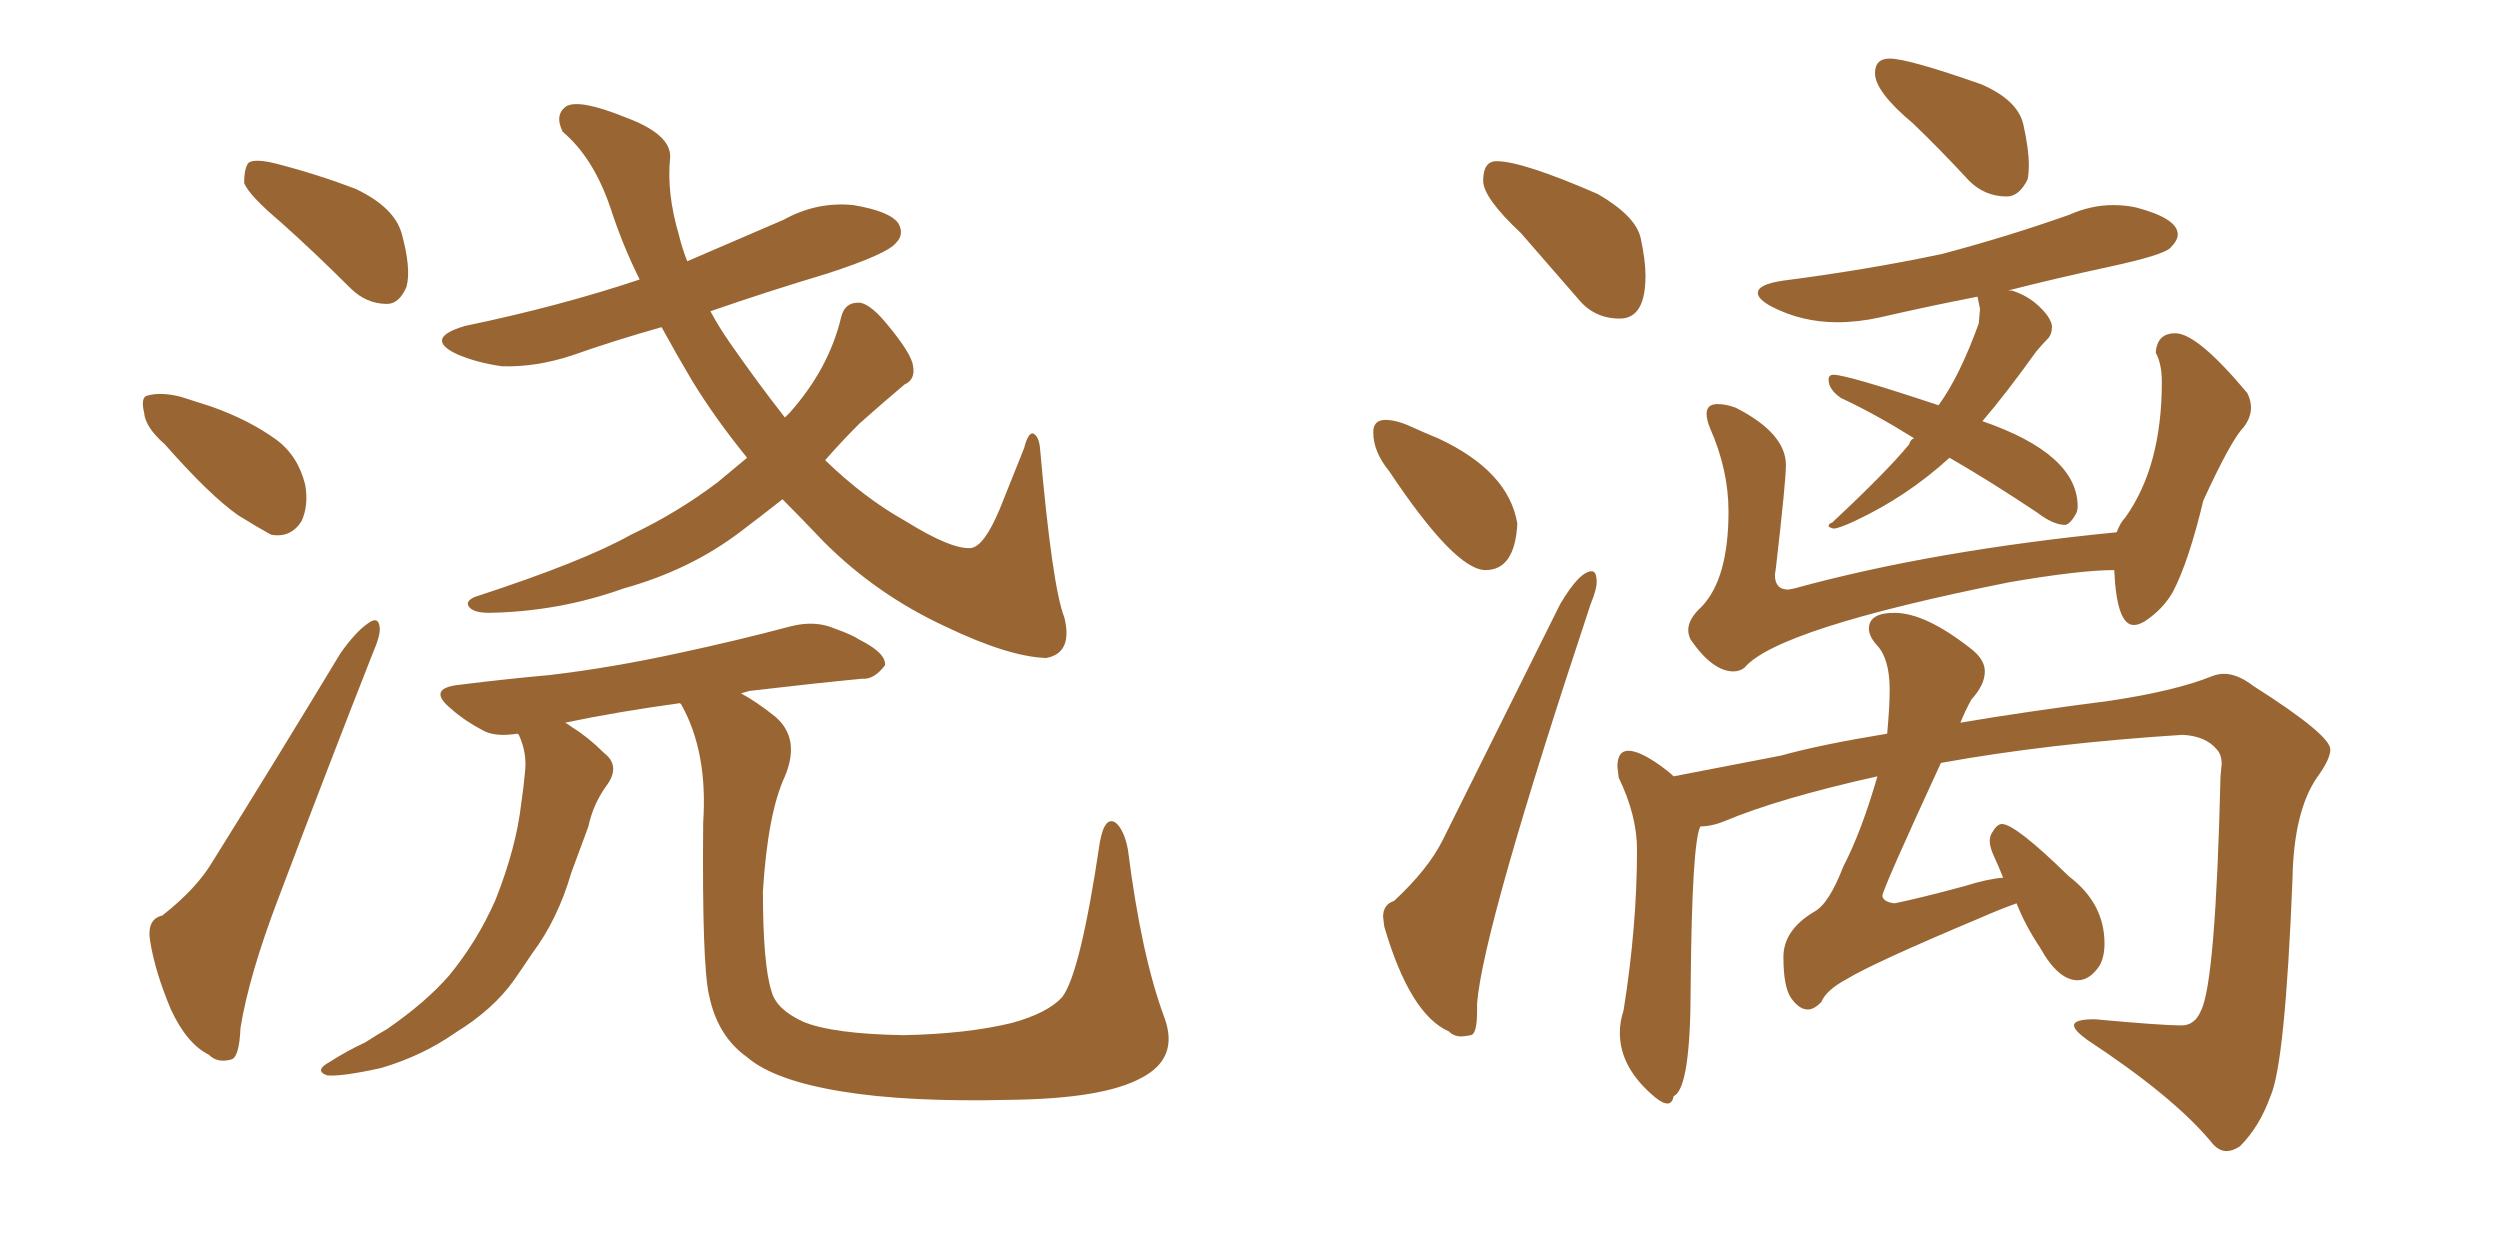 <svg xmlns="http://www.w3.org/2000/svg" xmlns:xlink="http://www.w3.org/1999/xlink" width="300" height="150"><path fill="#996633" padding="10" d="M33.69 26.66L33.69 26.66Q29.88 23.44 29.30 21.97L29.30 21.97Q29.30 20.07 29.88 19.48L29.88 19.48Q30.76 19.04 33.11 19.63L33.11 19.63Q38.23 20.95 42.77 22.71L42.77 22.71Q47.31 24.90 48.19 27.98L48.19 27.98Q49.37 32.23 48.78 34.42L48.78 34.42Q47.90 36.47 46.44 36.47L46.44 36.47Q43.95 36.47 42.04 34.57L42.04 34.57Q37.79 30.32 33.69 26.66ZM19.78 53.32L19.78 53.32Q17.43 51.27 17.29 49.51L17.29 49.51Q16.85 47.61 17.72 47.46L17.72 47.46Q19.34 47.02 21.68 47.61L21.68 47.61Q23.44 48.19 25.34 48.78L25.34 48.78Q29.88 50.39 33.11 52.73L33.11 52.73Q35.74 54.64 36.62 58.15L36.62 58.15Q37.06 60.64 36.18 62.55L36.18 62.55Q34.86 64.60 32.52 64.16L32.52 64.16Q30.91 63.28 28.56 61.82L28.56 61.82Q25.20 59.47 19.78 53.32ZM19.48 109.86L19.48 109.86Q23.58 106.64 25.49 103.42L25.49 103.42Q32.81 91.70 40.87 78.37L40.87 78.37Q42.63 75.88 44.09 74.85L44.09 74.85Q45.41 73.83 45.56 75.29L45.56 75.29Q45.70 76.17 44.68 78.52L44.68 78.52Q39.26 92.29 33.40 107.81L33.40 107.81Q29.88 117.04 28.86 123.34L28.86 123.34Q28.71 127.00 27.69 127.15L27.69 127.15Q26.07 127.59 25.05 126.56L25.05 126.56Q22.41 125.24 20.51 121.14L20.51 121.14Q18.60 116.60 18.02 112.94L18.02 112.94Q17.58 110.30 19.48 109.86ZM93.90 59.91L93.90 59.91Q91.11 62.11 88.77 63.87L88.77 63.87Q82.76 68.41 74.85 70.61L74.85 70.61Q67.09 73.39 58.74 73.54L58.74 73.54Q56.98 73.54 56.40 72.95L56.40 72.95Q55.66 72.22 56.98 71.63L56.98 71.63Q70.02 67.38 75.73 64.16L75.73 64.16Q81.30 61.52 86.13 57.86L86.13 57.86Q87.89 56.40 89.65 54.93L89.65 54.93Q85.84 50.24 83.06 45.70L83.06 45.70Q81.15 42.48 79.39 39.26L79.39 39.26Q73.68 40.87 68.70 42.63L68.70 42.63Q64.31 44.09 60.21 43.95L60.21 43.95Q57.13 43.51 54.79 42.48L54.79 42.48Q50.83 40.58 55.81 39.11L55.81 39.11Q67.09 36.77 76.76 33.54L76.76 33.54Q74.71 29.44 73.24 24.90L73.24 24.90Q71.19 18.90 67.53 15.82L67.53 15.82Q66.50 13.77 67.97 12.74L67.97 12.74Q69.58 11.87 75 14.06L75 14.06Q80.57 16.11 80.42 18.90L80.42 18.90Q79.98 23.14 81.45 28.13L81.45 28.13Q81.88 29.88 82.47 31.35L82.47 31.35Q88.62 28.71 94.04 26.37L94.04 26.37Q98.00 24.17 102.39 24.61L102.39 24.61Q106.79 25.34 107.81 26.81L107.81 26.81Q108.54 28.13 107.52 29.15L107.52 29.15Q106.49 30.47 99.32 32.81L99.32 32.81Q91.99 35.01 85.25 37.35L85.25 37.35Q86.28 39.26 87.60 41.16L87.60 41.16Q90.97 46.00 94.19 50.10L94.19 50.10Q94.63 49.66 94.78 49.51L94.78 49.51Q99.46 44.24 100.93 38.09L100.93 38.09Q101.37 36.18 103.27 36.33L103.27 36.33Q104.59 36.62 106.49 38.96L106.49 38.96Q109.42 42.48 109.57 43.95L109.57 43.95Q109.86 45.56 108.54 46.14L108.54 46.14Q105.76 48.49 103.13 50.83L103.13 50.83Q100.93 53.03 99.02 55.22L99.02 55.22Q103.71 59.77 108.69 62.55L108.69 62.55Q114.11 65.92 116.46 65.77L116.46 65.77Q118.07 65.63 119.97 61.08L119.97 61.08Q121.44 57.42 122.90 53.76L122.90 53.76Q123.34 52.00 123.93 52.00L123.93 52.00Q124.66 52.29 124.80 53.76L124.80 53.76Q126.27 70.46 127.73 74.12L127.73 74.12Q128.76 78.37 125.54 78.96L125.54 78.96Q121.00 78.81 113.38 75.15L113.38 75.15Q105.18 71.34 98.88 65.04L98.88 65.04Q96.24 62.26 93.90 59.91ZM88.92 83.20L88.92 83.20L88.92 83.20Q90.82 84.23 93.02 85.99L93.02 85.99Q96.09 88.62 94.19 93.16L94.19 93.16Q92.14 97.56 91.55 106.93L91.55 106.93Q91.55 115.72 92.58 118.95L92.58 118.95Q93.16 121.14 96.39 122.61L96.39 122.61Q99.90 124.07 108.40 124.22L108.40 124.22Q116.02 124.07 121.44 122.75L121.44 122.75Q125.68 121.58 127.44 119.68L127.44 119.68Q129.64 116.89 131.98 101.07L131.98 101.07Q132.57 97.85 133.89 98.73L133.89 98.73Q134.91 99.61 135.35 101.95L135.35 101.95Q136.96 114.70 139.75 122.17L139.75 122.17Q141.50 127.00 136.96 129.35L136.96 129.35Q132.42 131.84 121.29 131.98L121.29 131.98Q108.84 132.28 100.93 130.96L100.93 130.96Q92.87 129.64 89.65 126.86L89.65 126.86Q86.13 124.37 85.11 119.53L85.11 119.53Q84.23 116.02 84.38 98.73L84.38 98.73Q84.96 90.23 81.74 84.52L81.74 84.52Q81.59 84.38 81.59 84.38L81.59 84.38Q74.12 85.40 67.82 86.72L67.82 86.72Q68.12 86.87 68.70 87.30L68.70 87.30Q70.61 88.48 72.51 90.38L72.51 90.38Q74.41 91.85 72.95 94.04L72.95 94.04Q71.19 96.39 70.61 99.17L70.61 99.17Q69.58 101.95 68.55 104.74L68.55 104.74Q66.94 110.30 63.87 114.40L63.87 114.40Q62.70 116.16 61.67 117.63L61.67 117.63Q59.18 121.14 54.64 123.93L54.64 123.93Q50.68 126.71 45.70 128.17L45.70 128.17Q41.02 129.20 39.26 129.05L39.26 129.05Q37.65 128.47 39.55 127.44L39.55 127.44Q41.60 126.12 43.80 125.10L43.80 125.10Q45.41 124.07 46.44 123.49L46.44 123.49Q51.12 120.26 53.91 117.04L53.91 117.04Q57.28 112.94 59.47 107.96L59.47 107.96Q61.96 101.66 62.55 96.39L62.55 96.39Q62.84 94.48 62.99 92.72L62.99 92.72Q63.28 90.38 62.26 88.18L62.26 88.18Q62.11 88.04 62.11 88.04L62.11 88.04Q59.33 88.48 57.86 87.60L57.86 87.60Q55.66 86.43 54.20 85.11L54.20 85.11Q51.12 82.62 55.08 82.18L55.08 82.18Q60.94 81.45 65.92 81.01L65.92 81.01Q73.39 80.13 81.45 78.37L81.45 78.37Q88.33 76.90 94.92 75.15L94.92 75.15Q97.85 74.41 100.20 75.44L100.20 75.44Q102.25 76.17 103.13 76.76L103.13 76.76Q106.35 78.37 106.20 79.83L106.20 79.83Q104.88 81.59 103.42 81.45L103.42 81.45Q97.41 82.03 89.94 82.91L89.94 82.91Q89.36 83.06 88.92 83.20ZM194.38 38.23L194.38 38.23Q191.31 38.23 189.40 35.89L189.40 35.89L182.52 27.98Q177.98 23.73 177.98 21.68L177.98 21.68Q177.98 19.34 179.59 19.34L179.59 19.34Q182.67 19.34 191.75 23.29L191.75 23.29Q196.29 25.93 196.88 28.56Q197.46 31.20 197.46 33.11L197.46 33.11Q197.46 38.23 194.38 38.23ZM178.27 68.41L178.27 68.41Q174.61 68.41 166.70 56.54L166.70 56.54Q164.79 54.20 164.79 51.86L164.79 51.86Q164.79 50.39 166.26 50.39L166.26 50.39Q167.58 50.39 169.34 51.20Q171.09 52.00 172.56 52.59L172.56 52.59Q181.05 56.54 182.08 62.84L182.08 62.84Q181.79 68.41 178.27 68.41ZM175.34 124.37L175.34 124.37Q174.46 124.37 173.88 123.78L173.88 123.78Q169.19 121.73 166.11 111.18L166.11 111.18L165.97 110.01Q165.97 108.54 167.29 108.11L167.29 108.11Q171.39 104.30 173.14 100.78L173.14 100.78L187.21 72.51Q189.55 68.55 191.02 68.55L191.02 68.55Q191.60 68.55 191.60 69.87L191.60 69.87Q191.60 70.75 190.87 72.51L190.87 72.51Q177.98 111.33 177.25 120.41L177.25 120.41L177.25 121.29Q177.25 124.07 176.51 124.22Q175.78 124.37 175.34 124.37ZM240.82 23.58L240.82 23.58Q238.18 23.58 236.28 21.68L236.28 21.68Q232.76 17.87 229.54 14.79L229.54 14.79Q225 10.99 225 8.79L225 8.79Q225 7.03 226.76 7.03L226.76 7.03Q228.96 7.03 237.74 10.11L237.74 10.11Q242.14 12.01 242.80 14.94Q243.46 17.87 243.46 19.78L243.46 19.78Q243.46 20.80 243.31 21.53L243.31 21.53Q242.29 23.58 240.82 23.58ZM220.02 63.43L220.02 63.43Q219.43 63.28 219.43 63.13L219.43 63.13Q219.43 62.84 219.87 62.70L219.87 62.70Q226.46 56.54 229.10 53.32L229.10 53.32Q229.25 52.73 229.69 52.59L229.69 52.59Q225 49.66 220.90 47.75L220.90 47.75Q219.43 46.73 219.43 45.56L219.43 45.56Q219.43 44.97 220.02 44.97L220.02 44.97Q221.63 44.97 232.62 48.63L232.62 48.63Q235.11 45.26 237.45 38.82L237.45 38.82L237.60 37.06L237.30 35.60Q231.30 36.77 225.59 38.09L225.59 38.09Q222.95 38.67 220.46 38.67L220.46 38.67Q216.21 38.67 212.55 36.77L212.55 36.77Q210.94 35.89 210.94 35.16L210.94 35.16Q210.94 34.13 213.87 33.69L213.87 33.69Q224.12 32.37 233.06 30.47L233.06 30.47Q240.82 28.42 248.29 25.78L248.29 25.78Q250.93 24.61 253.56 24.61L253.56 24.61Q255.03 24.61 256.35 24.90L256.35 24.90Q261.33 26.22 261.33 28.13L261.33 28.13Q261.33 28.86 260.45 29.74Q259.57 30.62 253.13 32.01Q246.68 33.40 240.97 34.86L240.97 34.86L241.41 34.86Q243.31 35.45 244.70 36.77Q246.09 38.09 246.24 39.11L246.24 39.11Q246.24 40.14 245.73 40.65Q245.21 41.16 244.34 42.19L244.34 42.19Q240.67 47.31 237.89 50.54L237.89 50.54Q249.32 54.49 249.32 60.79L249.32 60.79Q249.32 61.38 249.02 61.82L249.02 61.82Q248.44 62.84 247.85 62.99L247.85 62.99Q246.39 62.99 244.48 61.52L244.48 61.52Q238.77 57.71 233.94 54.93L233.94 54.93Q228.81 59.62 222.51 62.55L222.51 62.55Q220.61 63.43 220.02 63.43ZM208.01 80.57L208.01 80.57Q205.52 80.57 202.88 76.76L202.88 76.76Q202.59 76.17 202.59 75.59L202.59 75.59Q202.59 74.27 204.20 72.80L204.20 72.80Q207.42 69.43 207.42 61.38L207.42 61.38Q207.42 56.40 205.22 51.42L205.22 51.42Q204.79 50.39 204.79 49.66L204.79 49.66Q204.79 48.49 206.10 48.49L206.10 48.49Q207.13 48.49 208.30 48.93L208.30 48.93Q214.31 52.00 214.31 55.81L214.31 55.81Q214.31 57.71 213.13 67.97L213.13 67.97L212.99 68.99Q212.99 70.75 214.60 70.75L214.60 70.75L215.33 70.61Q231.88 66.06 254.00 63.87L254.00 63.87Q254.44 62.70 255.03 62.11L255.03 62.11Q259.42 55.96 259.42 45.85L259.42 45.85Q259.42 43.65 258.69 42.33L258.69 42.33Q258.84 39.99 261.04 39.99L261.04 39.99Q263.67 39.99 269.68 47.17L269.68 47.17Q270.12 48.05 270.12 48.93L270.12 48.93Q270.12 50.10 269.24 51.27L269.24 51.27Q267.77 52.73 264.40 60.06L264.40 60.06Q262.65 67.38 260.74 71.04L260.74 71.04Q259.57 73.10 257.37 74.56L257.37 74.56Q256.64 75 256.05 75L256.05 75Q254.00 75 253.71 68.41L253.71 68.41Q249.61 68.41 241.11 69.87L241.11 69.87Q213.28 75.44 209.33 80.13L209.33 80.13Q208.74 80.57 208.01 80.57ZM267.19 138.13L267.19 138.13Q266.16 138.13 265.28 136.96L265.28 136.96Q260.74 131.54 250.49 124.80L250.49 124.80Q248.88 123.63 248.88 123.05L248.88 123.05Q248.88 122.31 251.37 122.31L251.37 122.31Q259.42 123.05 261.77 123.05L261.77 123.05Q263.38 123.05 264.11 121.29L264.11 121.29Q265.87 117.92 266.46 93.16L266.46 93.16L266.60 91.70Q266.60 90.53 266.02 89.94L266.02 89.94Q264.70 88.33 261.91 88.18L261.91 88.18Q245.80 89.21 232.91 91.55L232.91 91.55Q225.88 106.79 225.88 107.52L225.88 107.52Q226.03 108.25 227.34 108.40L227.34 108.40Q230.27 107.81 235.69 106.35L235.69 106.35Q238.48 105.47 240.38 105.32L240.38 105.32Q239.79 103.86 239.28 102.76Q238.77 101.66 238.77 100.93L238.77 100.93Q238.77 100.34 239.06 99.90L239.06 99.90Q239.65 98.88 240.23 98.88L240.23 98.88Q241.85 98.88 248.29 105.18L248.29 105.18Q252.54 108.40 252.54 113.23L252.54 113.23Q252.54 114.84 251.95 115.87L251.95 115.87Q250.78 117.63 249.32 117.63L249.32 117.63Q246.97 117.63 244.78 113.67L244.78 113.67Q243.02 111.04 241.99 108.40L241.99 108.40Q239.94 109.13 237.60 110.16L237.60 110.16Q224.71 115.58 221.63 117.48L221.63 117.48Q219.14 118.80 218.55 120.26L218.55 120.26Q217.68 121.14 216.94 121.14L216.94 121.14Q215.92 121.14 214.97 119.82Q214.01 118.51 214.01 114.84L214.01 114.84Q214.01 111.62 217.68 109.42L217.68 109.42Q219.43 108.54 221.19 104.00L221.19 104.00Q223.39 99.76 225.29 93.16L225.29 93.16Q213.43 95.80 206.84 98.58L206.84 98.58Q205.37 99.17 204.05 99.17L204.05 99.17Q203.03 101.07 202.88 118.36L202.88 118.36Q202.88 130.66 200.83 131.54L200.83 131.54Q200.68 132.42 200.10 132.42L200.10 132.42Q199.51 132.42 198.63 131.69L198.63 131.69Q194.38 128.17 194.38 123.93L194.38 123.93Q194.38 122.61 194.82 121.29L194.82 121.29Q196.44 111.18 196.44 101.95L196.44 101.95Q196.44 97.85 194.24 93.31L194.24 93.31L194.09 91.99Q194.09 90.09 195.41 90.09L195.41 90.09Q196.73 90.09 199.22 91.85L199.22 91.85Q200.24 92.58 200.83 93.16L200.83 93.16L213.72 90.67Q218.41 89.36 226.46 88.04L226.46 88.04Q226.76 84.81 226.76 82.76L226.76 82.76Q226.76 78.96 225.15 77.34L225.15 77.34Q224.27 76.32 224.27 75.44L224.27 75.44Q224.27 73.54 227.34 73.54L227.34 73.54Q231.01 73.54 236.43 77.78L236.43 77.78Q238.18 79.10 238.18 80.57L238.18 80.57Q238.18 82.18 236.57 83.94L236.57 83.94Q235.84 85.25 235.25 86.72L235.25 86.72Q243.02 85.40 253.27 84.08L253.27 84.08Q261.04 82.91 265.43 81.15L265.43 81.15Q266.16 80.86 266.89 80.86L266.89 80.86Q268.51 80.86 270.41 82.32L270.41 82.32Q279.64 88.18 279.64 89.94L279.64 89.94Q279.64 91.11 278.03 93.31L278.03 93.31Q275.24 97.41 275.10 105.47L275.10 105.47Q274.22 127.59 272.46 131.54L272.46 131.54Q271.14 135.21 268.80 137.55L268.80 137.55Q267.92 138.13 267.19 138.13Z"/></svg>